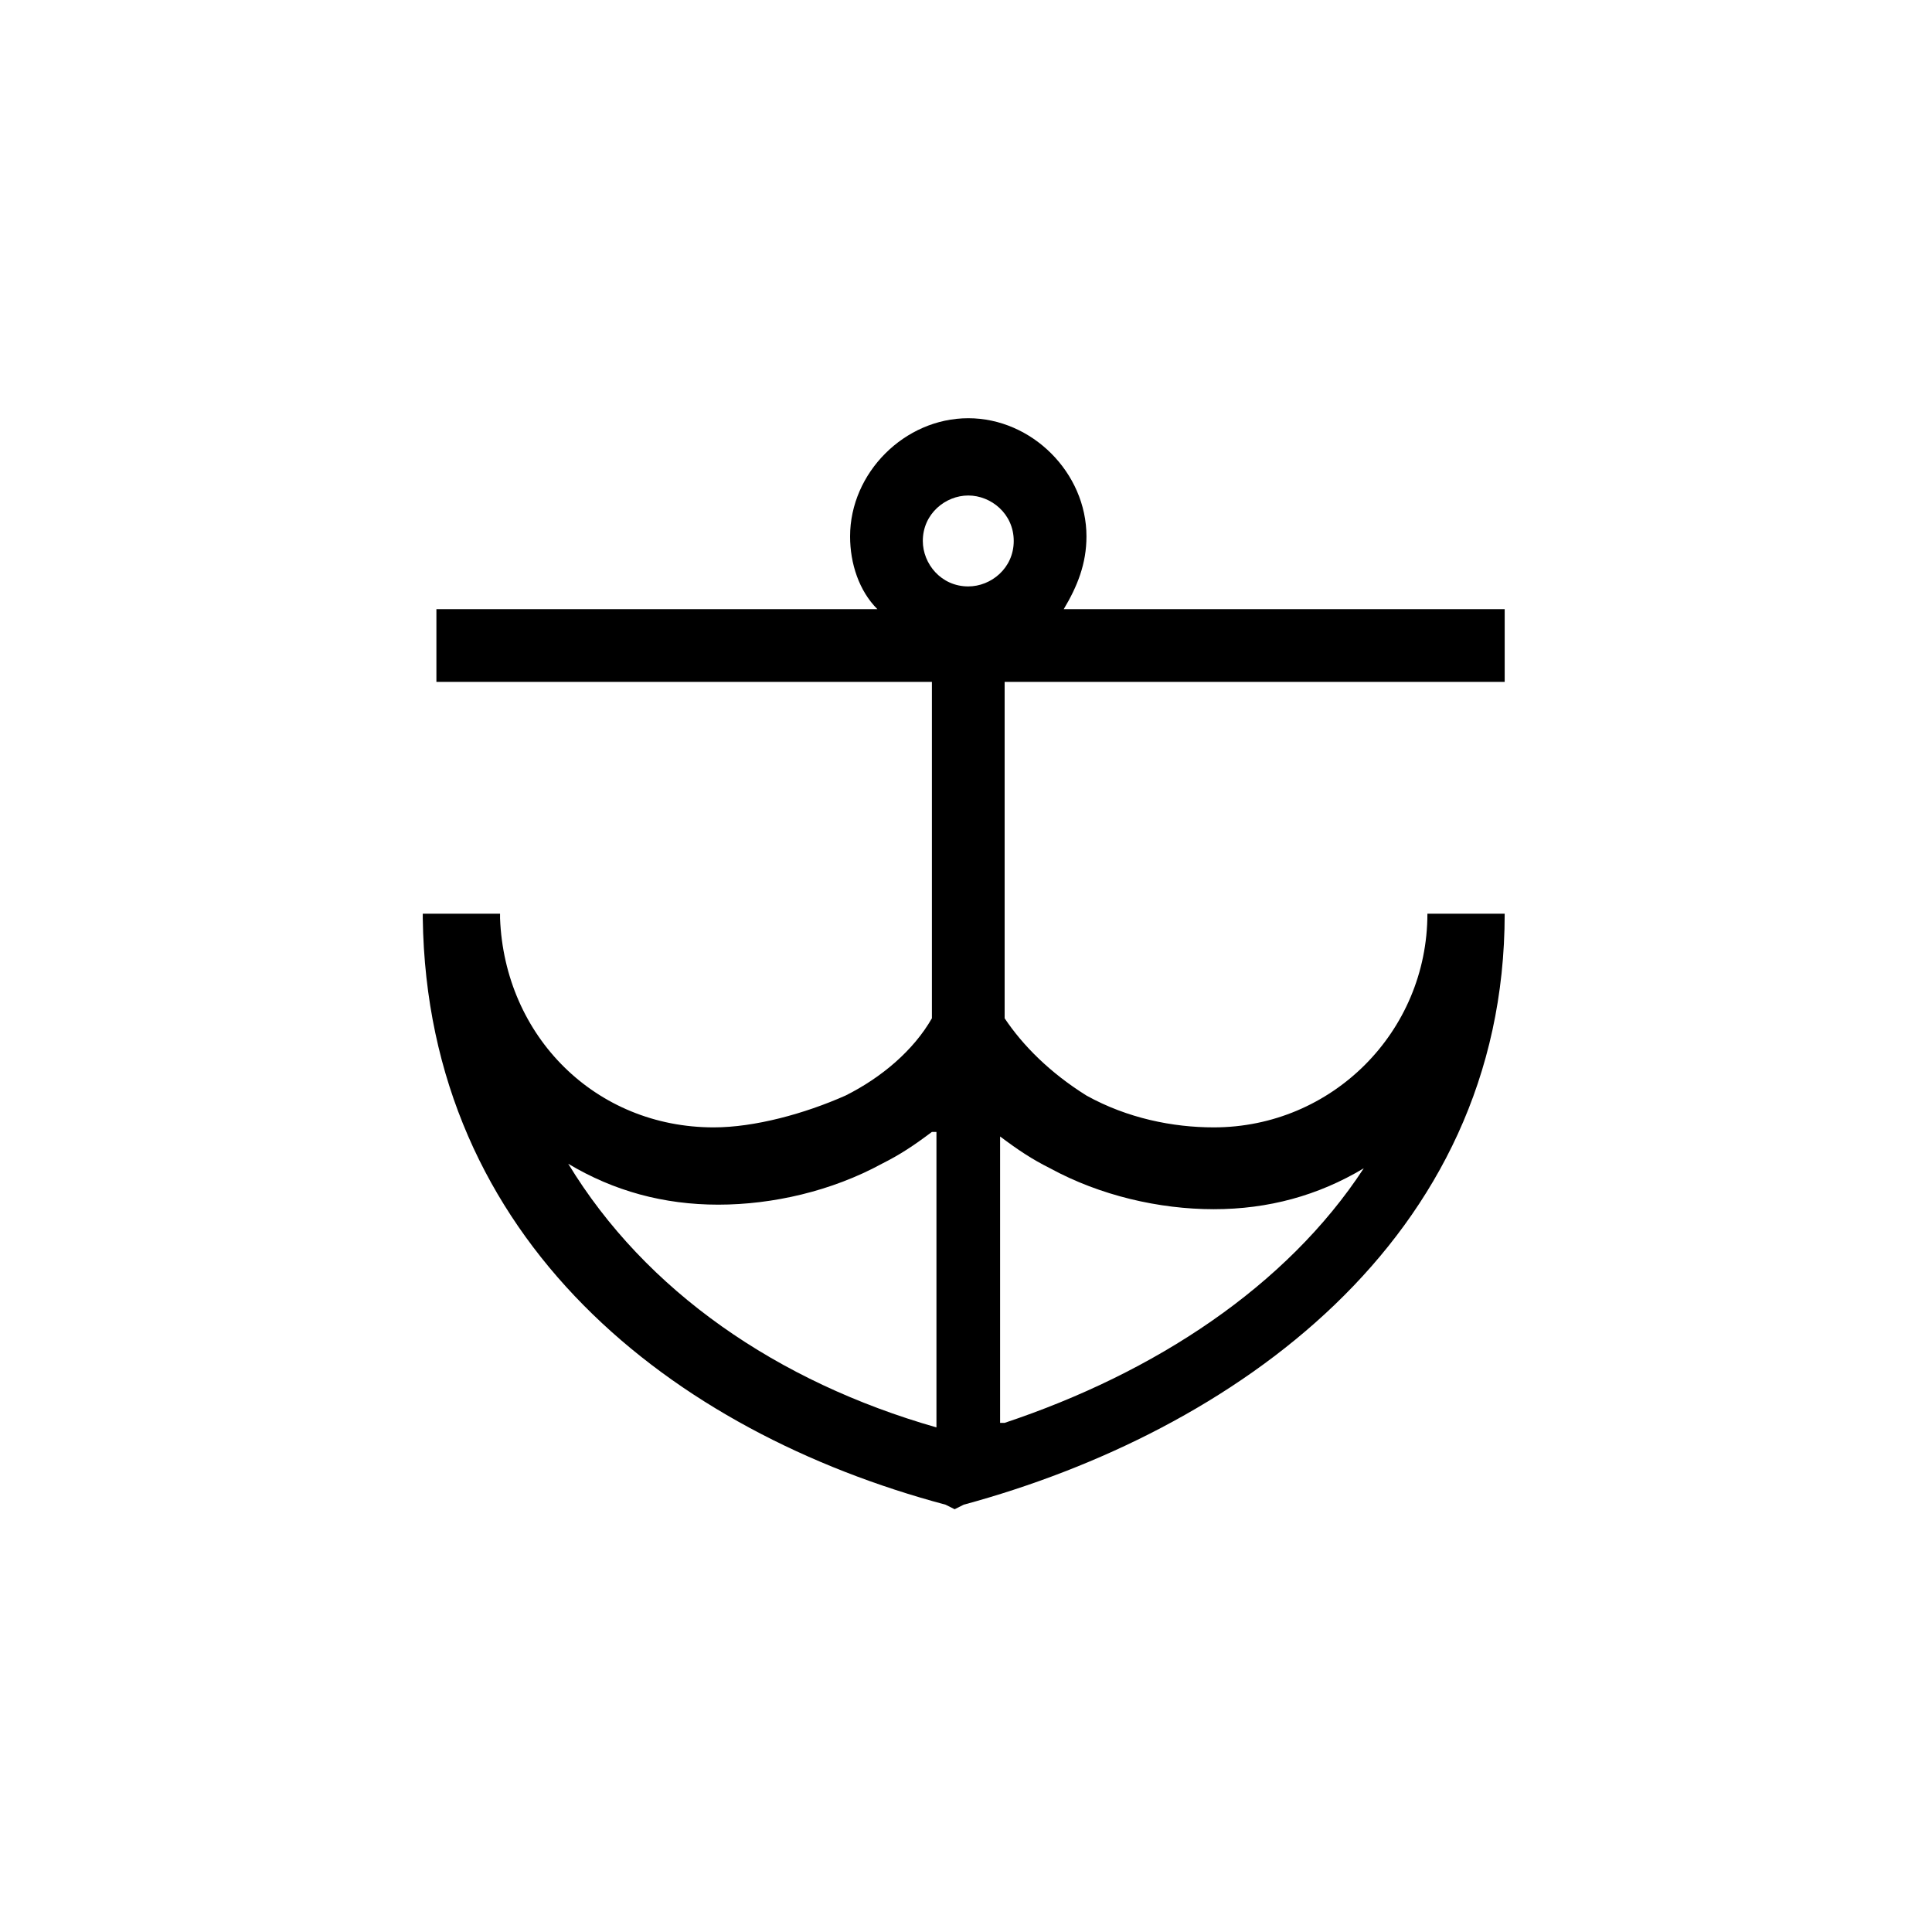 <?xml version="1.0" encoding="utf-8"?>
<!-- Generator: Adobe Illustrator 27.6.0, SVG Export Plug-In . SVG Version: 6.00 Build 0)  -->
<svg version="1.1" id="Layer_1" xmlns="http://www.w3.org/2000/svg" xmlns:xlink="http://www.w3.org/1999/xlink" x="0px" y="0px"
	 viewBox="0 0 42.5 42.5" style="enable-background:new 0 0 42.5 42.5;" xml:space="preserve">
<style type="text/css">
	.st0{fill-rule:evenodd;clip-rule:evenodd;}
</style>
<path class="st0" d="M21.3,10.9c-0.5,0-1,0.4-1,1c0,0.5,0.4,1,1,1c0.5,0,1-0.4,1-1C22.3,11.3,21.8,10.9,21.3,10.9z M18.7,11.8
	c0-1.4,1.2-2.6,2.6-2.6c1.4,0,2.6,1.2,2.6,2.6c0,0.6-0.2,1.1-0.5,1.6h9.7V15H22.1v7.4c0.4,0.6,1,1.2,1.8,1.7
	c0.9,0.5,1.9,0.7,2.8,0.7c2.6,0,4.7-2.1,4.7-4.7h0.1h1.5h0.1c0,7.2-6,11.4-11.9,13l-0.2,0.1l-0.2-0.1c-6-1.6-11.4-5.8-11.5-12.9
	c0,0,0-0.1,0-0.1H11v0h0c0,0,0,0.1,0,0.1c0.1,2.6,2.1,4.6,4.7,4.6c0.9,0,2-0.3,2.9-0.7c0.8-0.4,1.5-1,1.9-1.7V15H9.6v-1.6h9.7
	C18.9,13,18.7,12.4,18.7,11.8z M20.5,24.9c-0.4,0.3-0.7,0.5-1.1,0.7c-1.1,0.6-2.4,0.9-3.6,0.9c-1.2,0-2.3-0.3-3.3-0.9
	c1.7,2.8,4.6,4.8,8.1,5.8V24.9z M22.1,31.3c3.3-1.1,6.2-3,7.9-5.6c-1,0.6-2.1,0.9-3.3,0.9c-1.2,0-2.5-0.3-3.6-0.9
	c-0.4-0.2-0.7-0.4-1.1-0.7V31.3z"/>
</svg>
